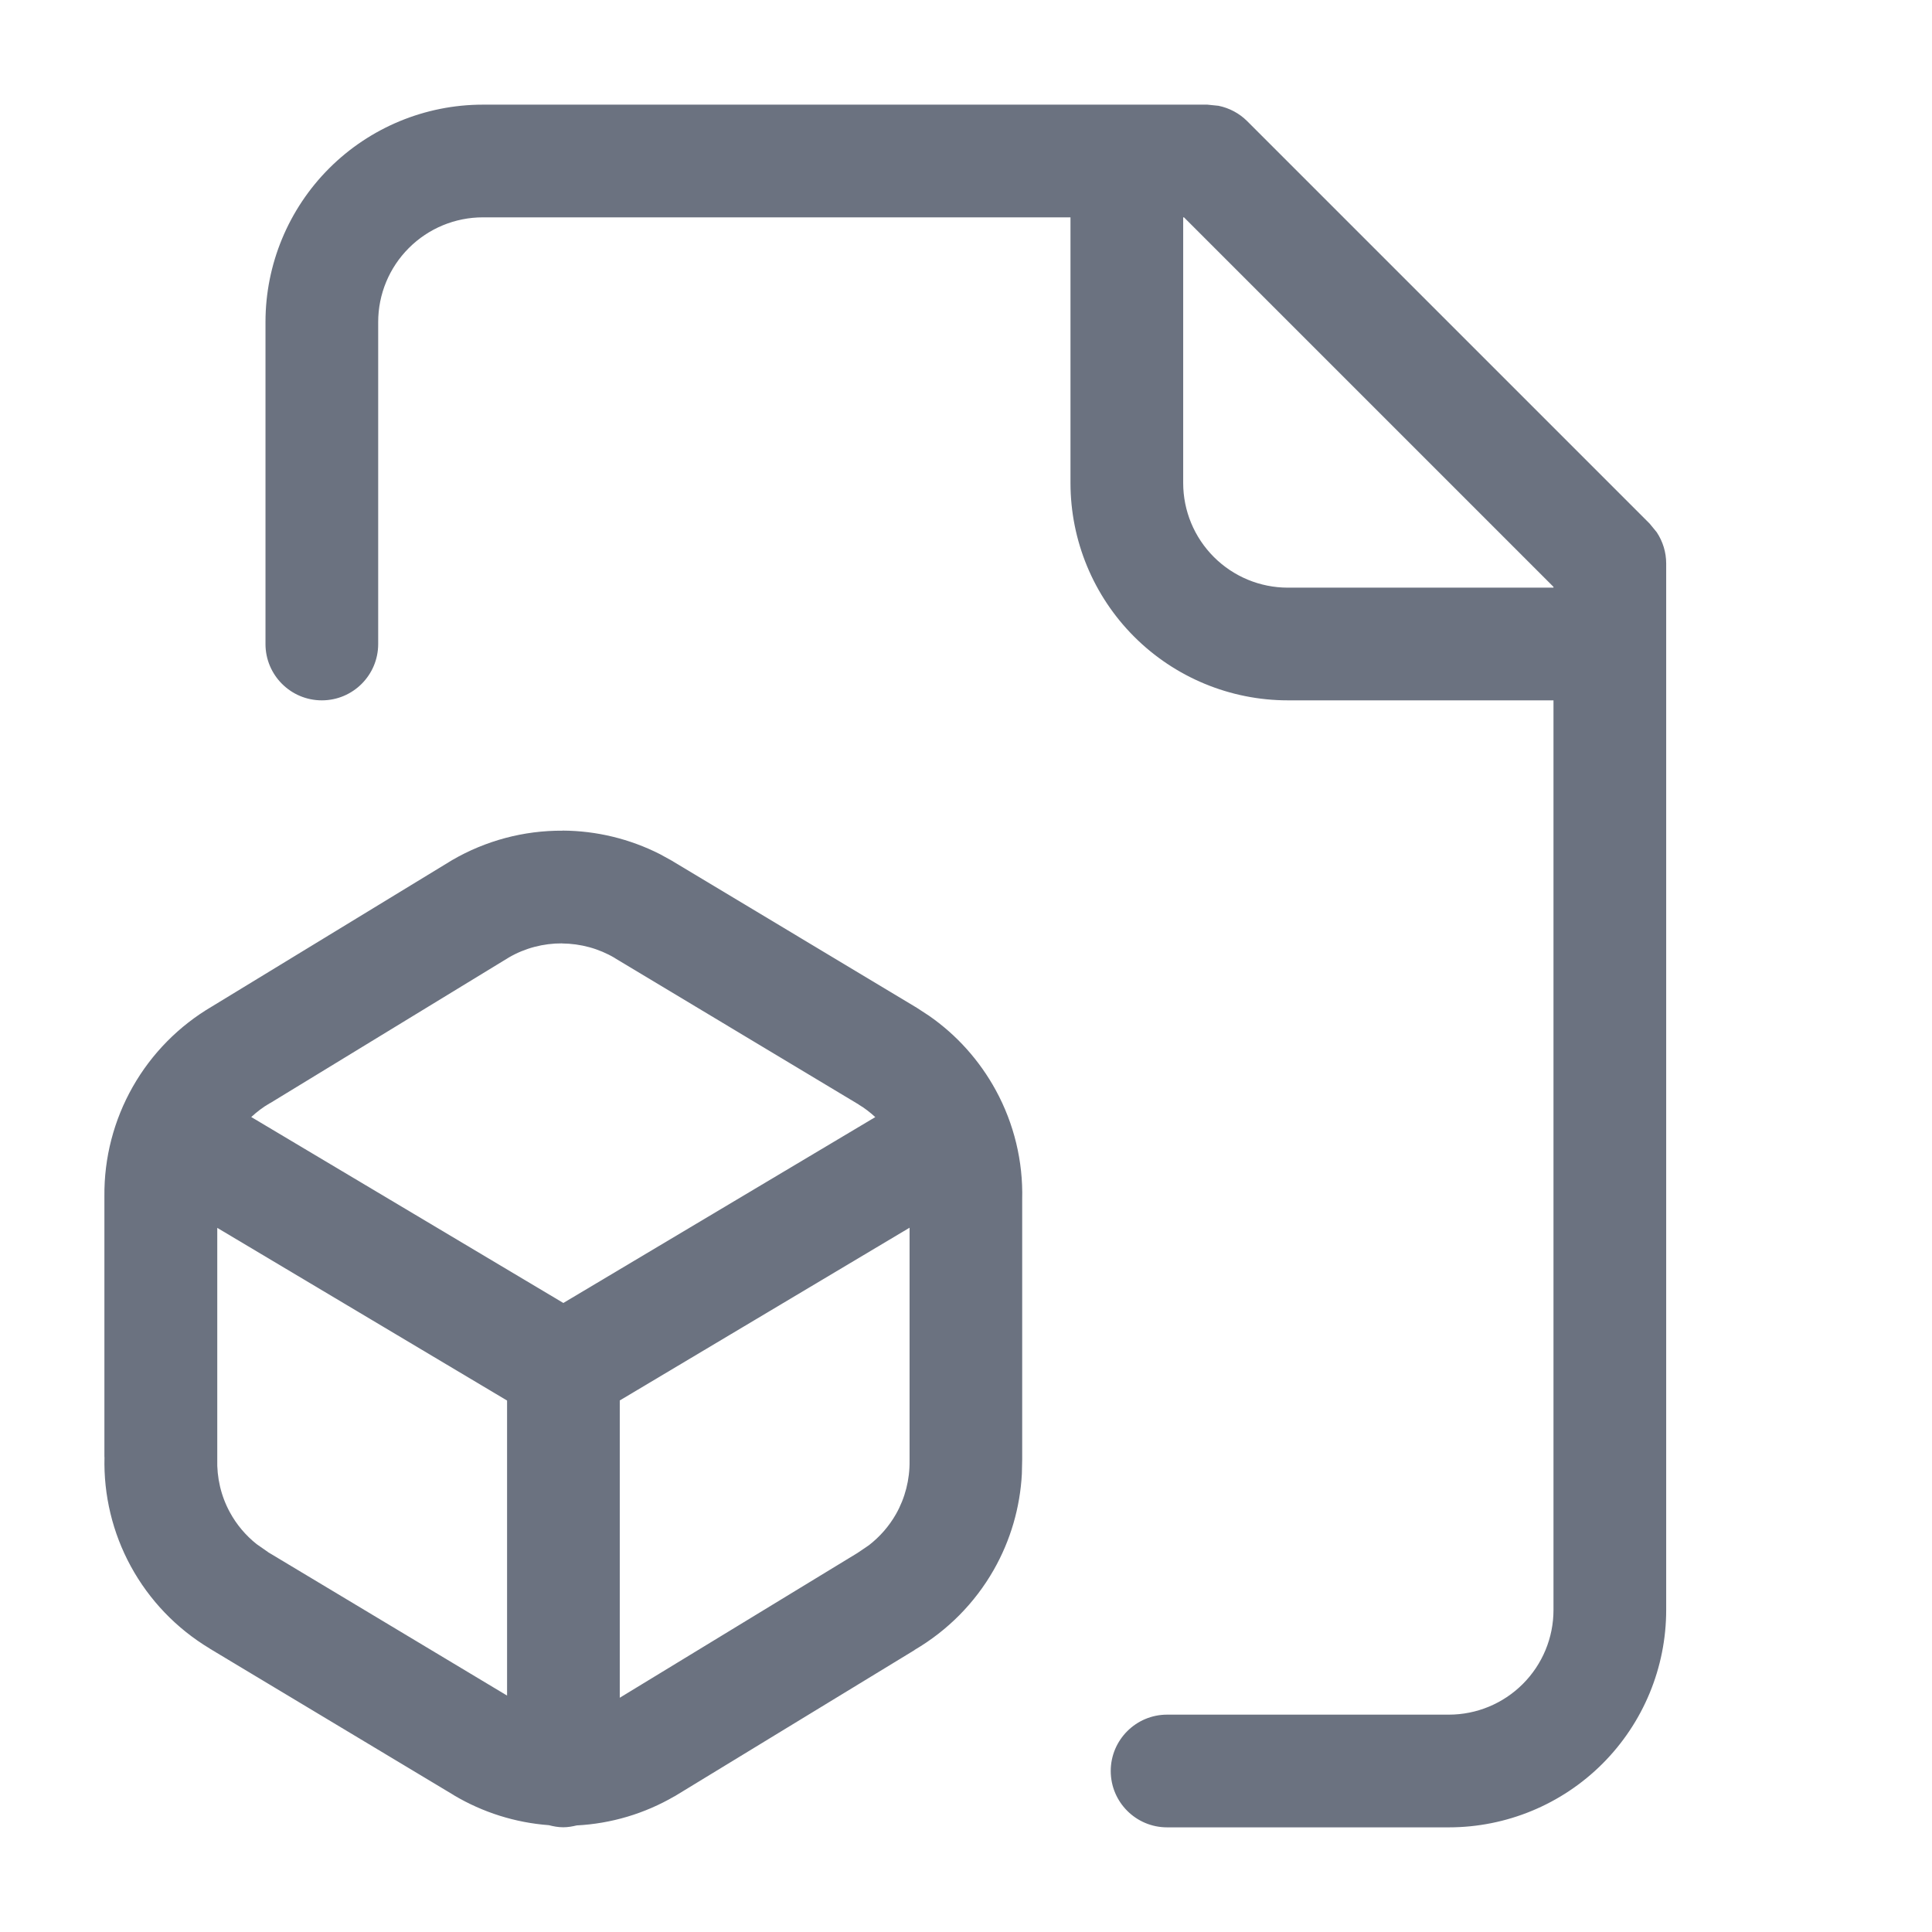 <svg fill="none" height="24" viewBox="0 0 24 24" width="24" xmlns="http://www.w3.org/2000/svg"><path d="m6.989 10.318c.421.002.836.103 1.21.293l.158.087.002.002 3.03 1.819.15.098c.345.239.629.556.831.926.227.416.34.884.328 1.357v3.229l-.004.18c-.022.418-.141.827-.349 1.192-.235.413-.575.755-.984.995l.001.001-2.97 1.81-.012.008-.001-.001c-.371.216-.787.34-1.215.362-.054.013-.109.023-.167.023-.062 0-.121-.011-.179-.026-.416-.031-.82-.158-1.18-.372l-.002-.002-3.03-1.819v-.001c-.412-.247-.751-.6-.981-1.022-.227-.416-.339-.884-.327-1.357h-.001v-3.239c-.005-.477.117-.947.353-1.362.235-.413.574-.756.983-.996l2.97-1.81.013-.008c.416-.242.89-.369 1.372-.366zm.71 7.079v3.693l2.936-1.788.015-.009.143-.097c.136-.105.251-.236.337-.387.114-.201.172-.43.169-.661v-2.897zm-5 .726c-.007.232.046.461.157.664.083.153.196.286.331.394l.142.099v.001l2.97 1.782v-3.665l-3.6-2.145zm4.283-6.404c-.231-.001-.459.058-.659.174l-2.96 1.806c-.005.003-.01.005-.015.008-.082.047-.157.105-.227.169l3.877 2.31 3.875-2.309c-.063-.058-.131-.111-.205-.155v-.001l-3.03-1.819v-.001c-.199-.118-.425-.179-.656-.181zm-3.684-3.719v-4c0-.716.285-1.403.791-1.909.506-.506 1.193-.791 1.909-.791h9l.138.014c.134.027.259.093.357.191l5 5 .087.106c.076.114.118.249.118.389v13c0 .716-.285 1.403-.791 1.909-.506.506-1.193.791-1.909.791h-3.5c-.387-0-.7-.314-.7-.7s.314-.7.7-.7h3.5c.345 0 .675-.137.919-.381s.381-.574.381-.919v-11.3h-3.3c-.716-0-1.403-.285-1.909-.791-.506-.506-.791-1.193-.791-1.909v-3.3h-7.3c-.345 0-.675.137-.919.381-.244.244-.381.574-.381.919v4c0 .387-.314.7-.7.7-.387-0-.7-.314-.7-.7zm11.4-2c0 .345.137.675.381.919.244.244.574.381.919.381h3.3v-.01l-4.59-4.59h-.01z" fill="#6b7280"/></svg>